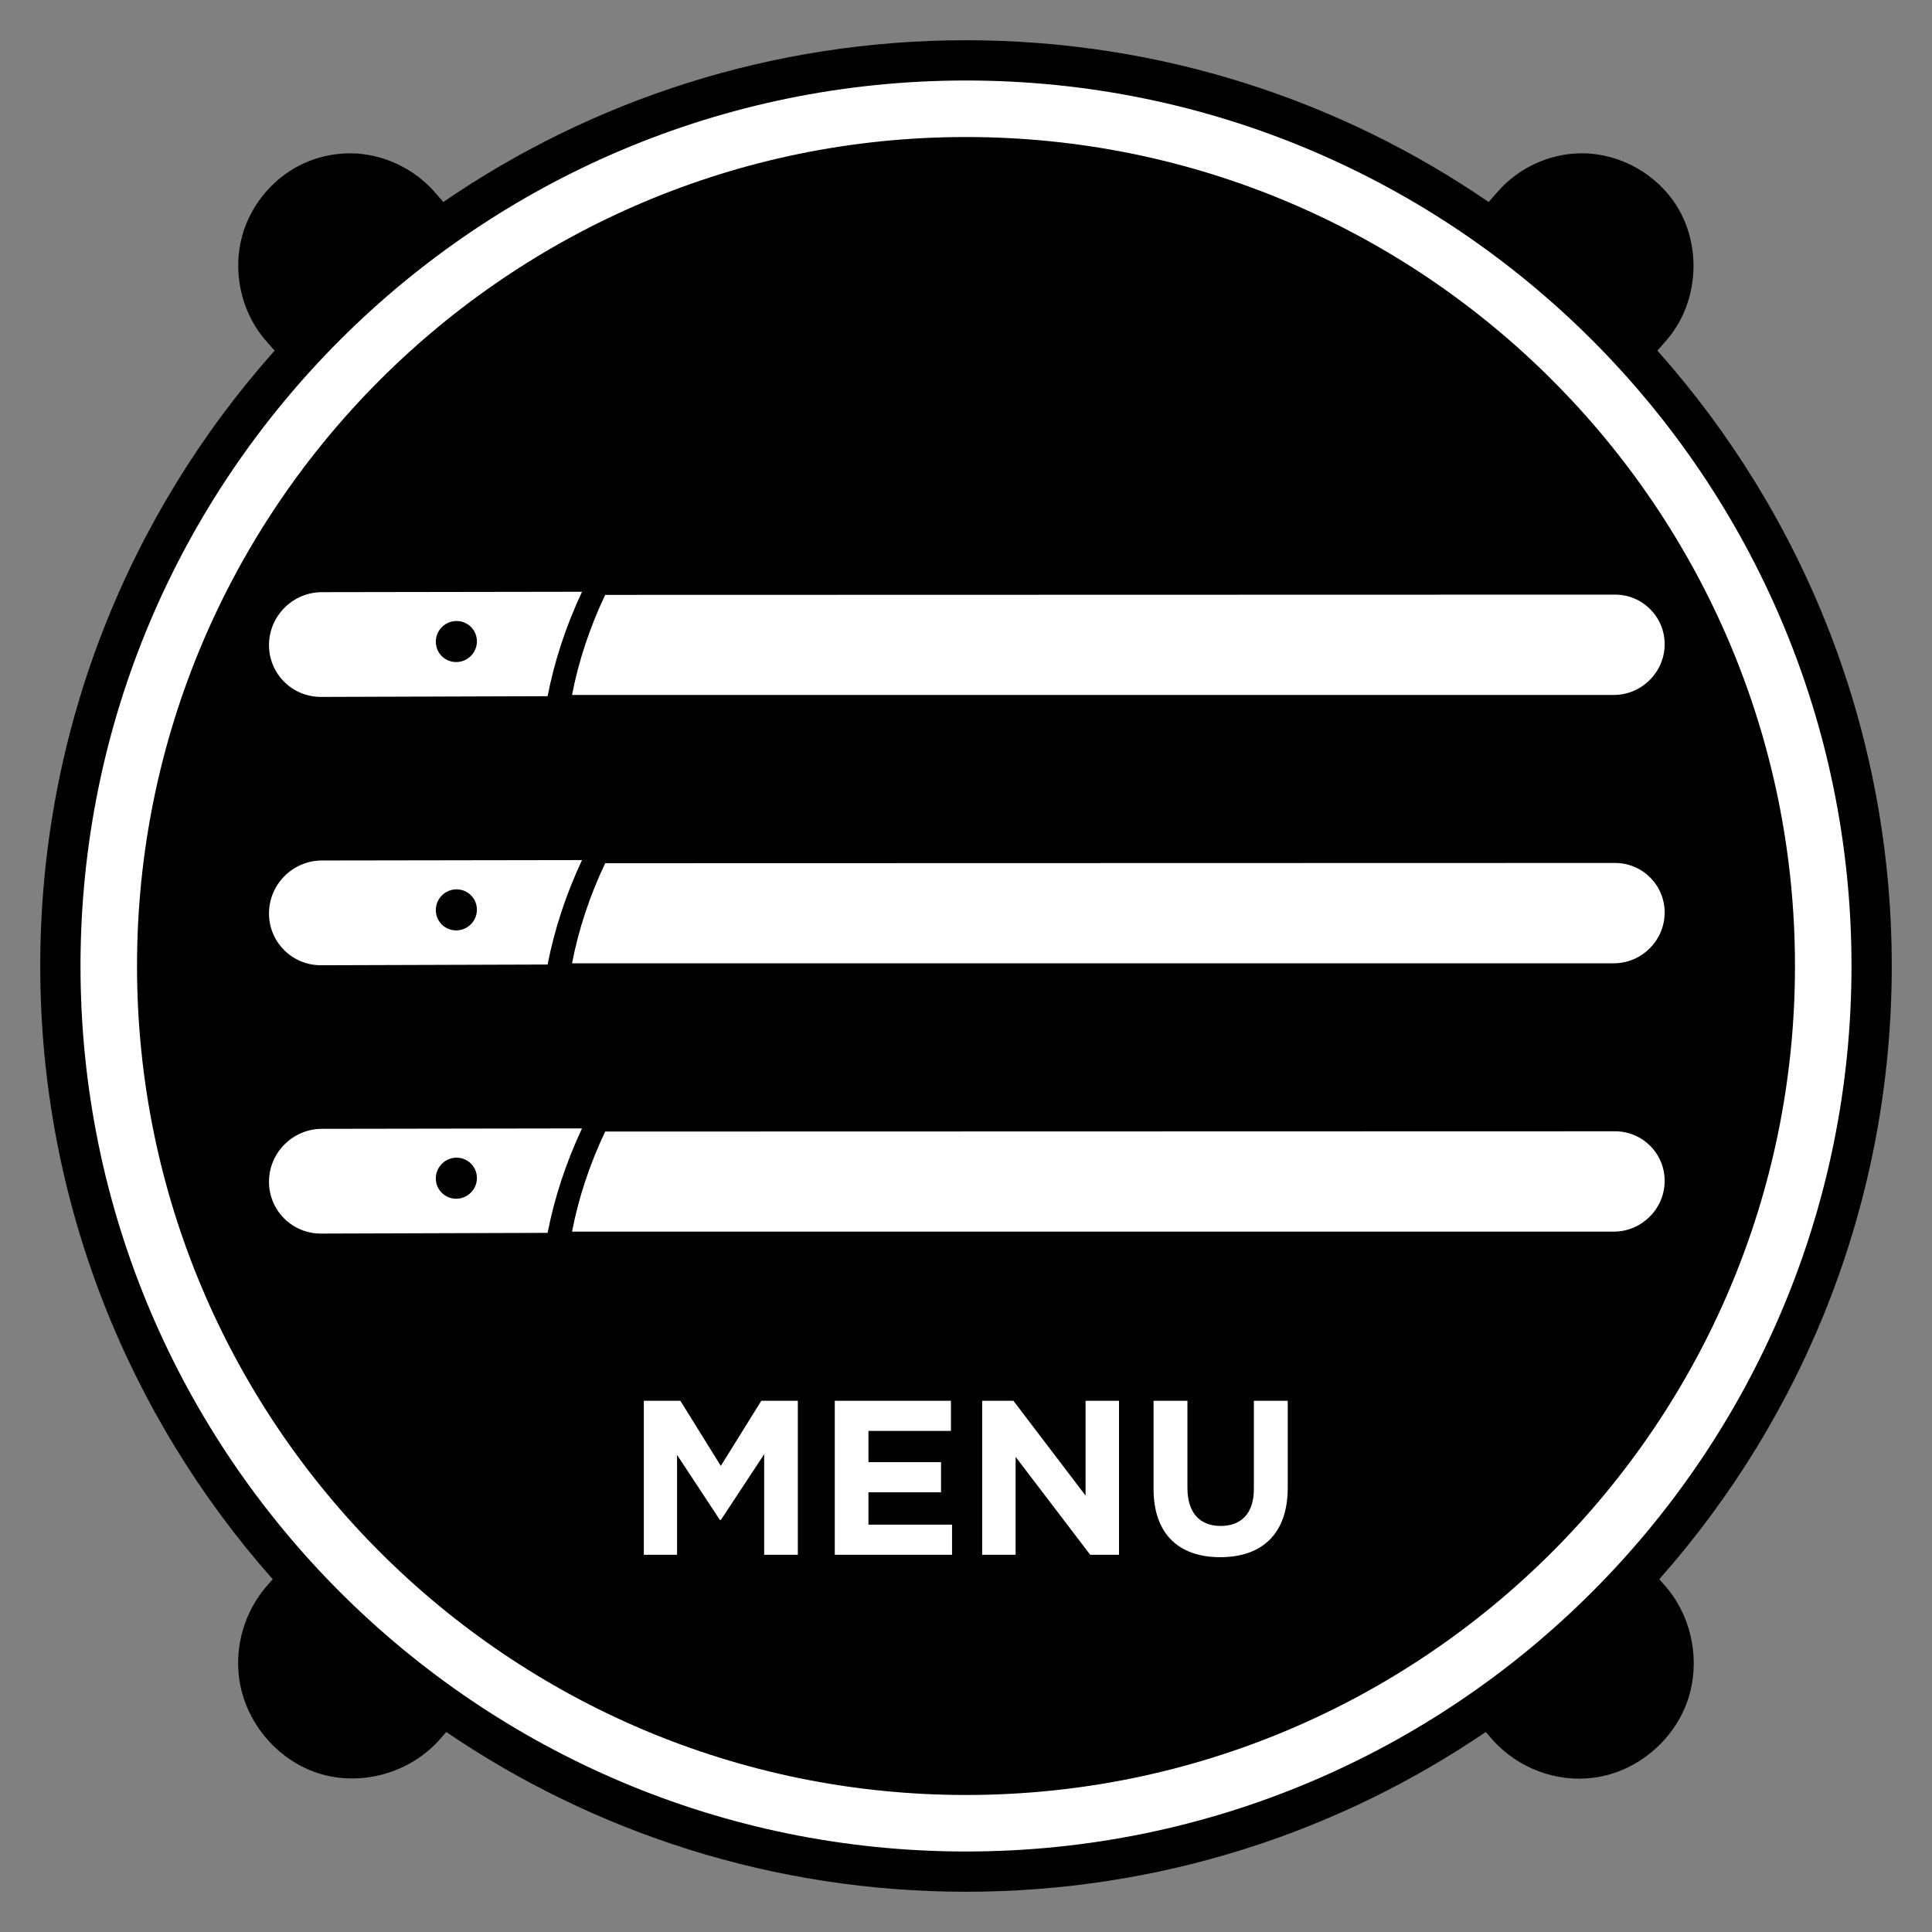 <?xml version="1.0" encoding="UTF-8" standalone="no"?>
<!DOCTYPE svg PUBLIC "-//W3C//DTD SVG 1.1//EN" "http://www.w3.org/Graphics/SVG/1.1/DTD/svg11.dtd">
<svg width="100%" height="100%" viewBox="0 0 1800 1800" version="1.1" xmlns="http://www.w3.org/2000/svg" xmlns:xlink="http://www.w3.org/1999/xlink" xml:space="preserve" xmlns:serif="http://www.serif.com/" style="fill-rule:evenodd;clip-rule:evenodd;stroke-linejoin:round;stroke-miterlimit:1.414;">
    <rect x="0" y="0" width="1800" height="1800" fill="#808080" stroke="none"/>
    <g>
        <path d="M254.08,1471.33C119.337,1319.14 37.5,1119.05 37.5,900C37.5,679.987 120.057,479.105 255.855,326.667L247.781,317.483C247.781,317.483 246.038,315.463 244.762,313.861C224.108,287.927 216.809,251.922 225.587,219.871C234.112,188.743 257.652,162.038 288.02,150.053C300.407,145.164 313.94,142.749 327.013,142.823C356.246,143.164 385.297,156.588 404.472,178.437L413.048,188.195C551.66,93.138 719.384,37.5 900,37.5C1080.62,37.5 1248.35,93.14 1386.96,188.2L1395.88,178.03C1415.17,156.333 1443.11,143.171 1472.99,142.823C1473.41,142.821 1473.82,142.819 1474.24,142.82C1509.55,143.045 1543.84,162.142 1562.52,192.459C1585.17,229.231 1582.65,279.886 1554.82,314.381C1553.97,315.433 1553.1,316.464 1552.22,317.485L1544.14,326.667C1679.94,479.105 1762.5,679.987 1762.5,900C1762.5,1119.05 1680.66,1319.14 1545.92,1471.33L1551.46,1477.66C1551.46,1477.66 1553.25,1479.73 1554.53,1481.33C1576.83,1509.25 1584.04,1548.56 1572.79,1582.95C1560.41,1620.79 1525.75,1650.62 1485.45,1656.18C1450.65,1660.98 1414.16,1647.71 1390.27,1620.55L1384.25,1613.65C1246.16,1707.58 1079.44,1762.5 900,1762.5C720.556,1762.5 553.838,1707.58 415.751,1613.65L409.728,1620.55C382.258,1651.78 335.991,1665.19 295.516,1651.75C257.47,1639.11 228.129,1603.84 222.76,1563.41C218.717,1532.97 228.158,1501.13 248.54,1477.66L254.08,1471.33Z"/>
        <path d="M900,75C1355.33,75 1725,444.67 1725,900C1725,1355.33 1355.33,1725 900,1725C444.67,1725 75,1355.33 75,900C75,444.67 444.67,75 900,75ZM900,127.66C1326.27,127.66 1672.34,473.734 1672.34,900C1672.34,1326.27 1326.27,1672.34 900,1672.34C473.734,1672.34 127.66,1326.27 127.66,900C127.66,473.734 473.734,127.66 900,127.66Z" style="fill:white;"/>
        <g transform="matrix(0.459,0.522,-0.522,0.459,957.065,-32.432)">
            <g transform="matrix(3.511,0,0,3.511,22.34,22.34)">
                <path d="M137.953,346.875C119.672,367.69 72.483,421.566 72.483,421.566C65.21,429.888 65.99,442.603 74.223,449.955C82.464,457.317 95.041,456.528 102.314,448.205L159.224,383.066C150.931,372.342 143.758,360.171 137.953,346.875ZM126.399,400.662C123.547,403.93 118.619,404.237 115.386,401.347C112.16,398.474 111.852,393.496 114.704,390.229C117.56,386.97 122.491,386.667 125.717,389.54C128.955,392.422 129.254,397.403 126.399,400.662Z" style="fill:white;"/>
            </g>
            <g transform="matrix(-3.526,0,0,3.559,1784.29,9)">
                <path d="M335.374,374.438C302.454,337.383 73.831,79.747 73.831,79.747C66.911,71.88 67.645,59.829 75.487,52.891C83.325,45.946 95.345,46.697 102.266,54.559L355.626,340.17C350.132,352.781 343.299,364.31 335.374,374.438Z" style="fill:white;fill-rule:nonzero;"/>
            </g>
        </g>
        <g transform="matrix(0.459,0.522,-0.522,0.459,957.065,217.568)">
            <g transform="matrix(3.511,0,0,3.511,22.34,22.34)">
                <path d="M137.953,346.875C119.672,367.69 72.483,421.566 72.483,421.566C65.21,429.888 65.99,442.603 74.223,449.955C82.464,457.317 95.041,456.528 102.314,448.205L159.224,383.066C150.931,372.342 143.758,360.171 137.953,346.875ZM126.399,400.662C123.547,403.93 118.619,404.237 115.386,401.347C112.16,398.474 111.852,393.496 114.704,390.229C117.56,386.97 122.491,386.667 125.717,389.54C128.955,392.422 129.254,397.403 126.399,400.662Z" style="fill:white;"/>
            </g>
            <g transform="matrix(-3.526,0,0,3.559,1784.29,9)">
                <path d="M335.374,374.438C302.454,337.383 73.831,79.747 73.831,79.747C66.911,71.88 67.645,59.829 75.487,52.891C83.325,45.946 95.345,46.697 102.266,54.559L355.626,340.17C350.132,352.781 343.299,364.31 335.374,374.438Z" style="fill:white;fill-rule:nonzero;"/>
            </g>
        </g>
        <g transform="matrix(0.459,0.522,-0.522,0.459,957.065,-282.432)">
            <g transform="matrix(3.511,0,0,3.511,22.34,22.34)">
                <path d="M137.953,346.875C119.672,367.69 72.483,421.566 72.483,421.566C65.21,429.888 65.99,442.603 74.223,449.955C82.464,457.317 95.041,456.528 102.314,448.205L159.224,383.066C150.931,372.342 143.758,360.171 137.953,346.875ZM126.399,400.662C123.547,403.93 118.619,404.237 115.386,401.347C112.16,398.474 111.852,393.496 114.704,390.229C117.56,386.97 122.491,386.667 125.717,389.54C128.955,392.422 129.254,397.403 126.399,400.662Z" style="fill:white;"/>
            </g>
            <g transform="matrix(-3.526,0,0,3.559,1784.29,9)">
                <path d="M335.374,374.438C302.454,337.383 73.831,79.747 73.831,79.747C66.911,71.88 67.645,59.829 75.487,52.891C83.325,45.946 95.345,46.697 102.266,54.559L355.626,340.17C350.132,352.781 343.299,364.31 335.374,374.438Z" style="fill:white;fill-rule:nonzero;"/>
            </g>
        </g>
        <g transform="matrix(1.708,0,0,1.708,-547.147,-976.13)">
            <path d="M671.54,1419.6L689.66,1419.6L689.66,1365.12L713.06,1400.64L713.54,1400.64L737.18,1364.76L737.18,1419.6L755.54,1419.6L755.54,1335.6L735.62,1335.6L713.54,1371.12L691.46,1335.6L671.54,1335.6L671.54,1419.6Z" style="fill:white;fill-rule:nonzero;"/>
            <path d="M775.7,1419.6L839.66,1419.6L839.66,1403.16L794.06,1403.16L794.06,1385.52L833.66,1385.52L833.66,1369.08L794.06,1369.08L794.06,1352.04L839.06,1352.04L839.06,1335.6L775.7,1335.6L775.7,1419.6Z" style="fill:white;fill-rule:nonzero;"/>
            <path d="M856.1,1419.6L874.34,1419.6L874.34,1366.2L915.02,1419.6L930.74,1419.6L930.74,1335.6L912.5,1335.6L912.5,1387.32L873.14,1335.6L856.1,1335.6L856.1,1419.6Z" style="fill:white;fill-rule:nonzero;"/>
            <path d="M985.94,1420.92C1008.5,1420.92 1022.78,1408.44 1022.78,1383L1022.78,1335.6L1004.3,1335.6L1004.3,1383.72C1004.3,1397.04 997.46,1403.88 986.18,1403.88C974.9,1403.88 968.06,1396.8 968.06,1383.12L968.06,1335.6L949.58,1335.6L949.58,1383.6C949.58,1408.32 963.38,1420.92 985.94,1420.92Z" style="fill:white;fill-rule:nonzero;"/>
        </g>
    </g>
</svg>
